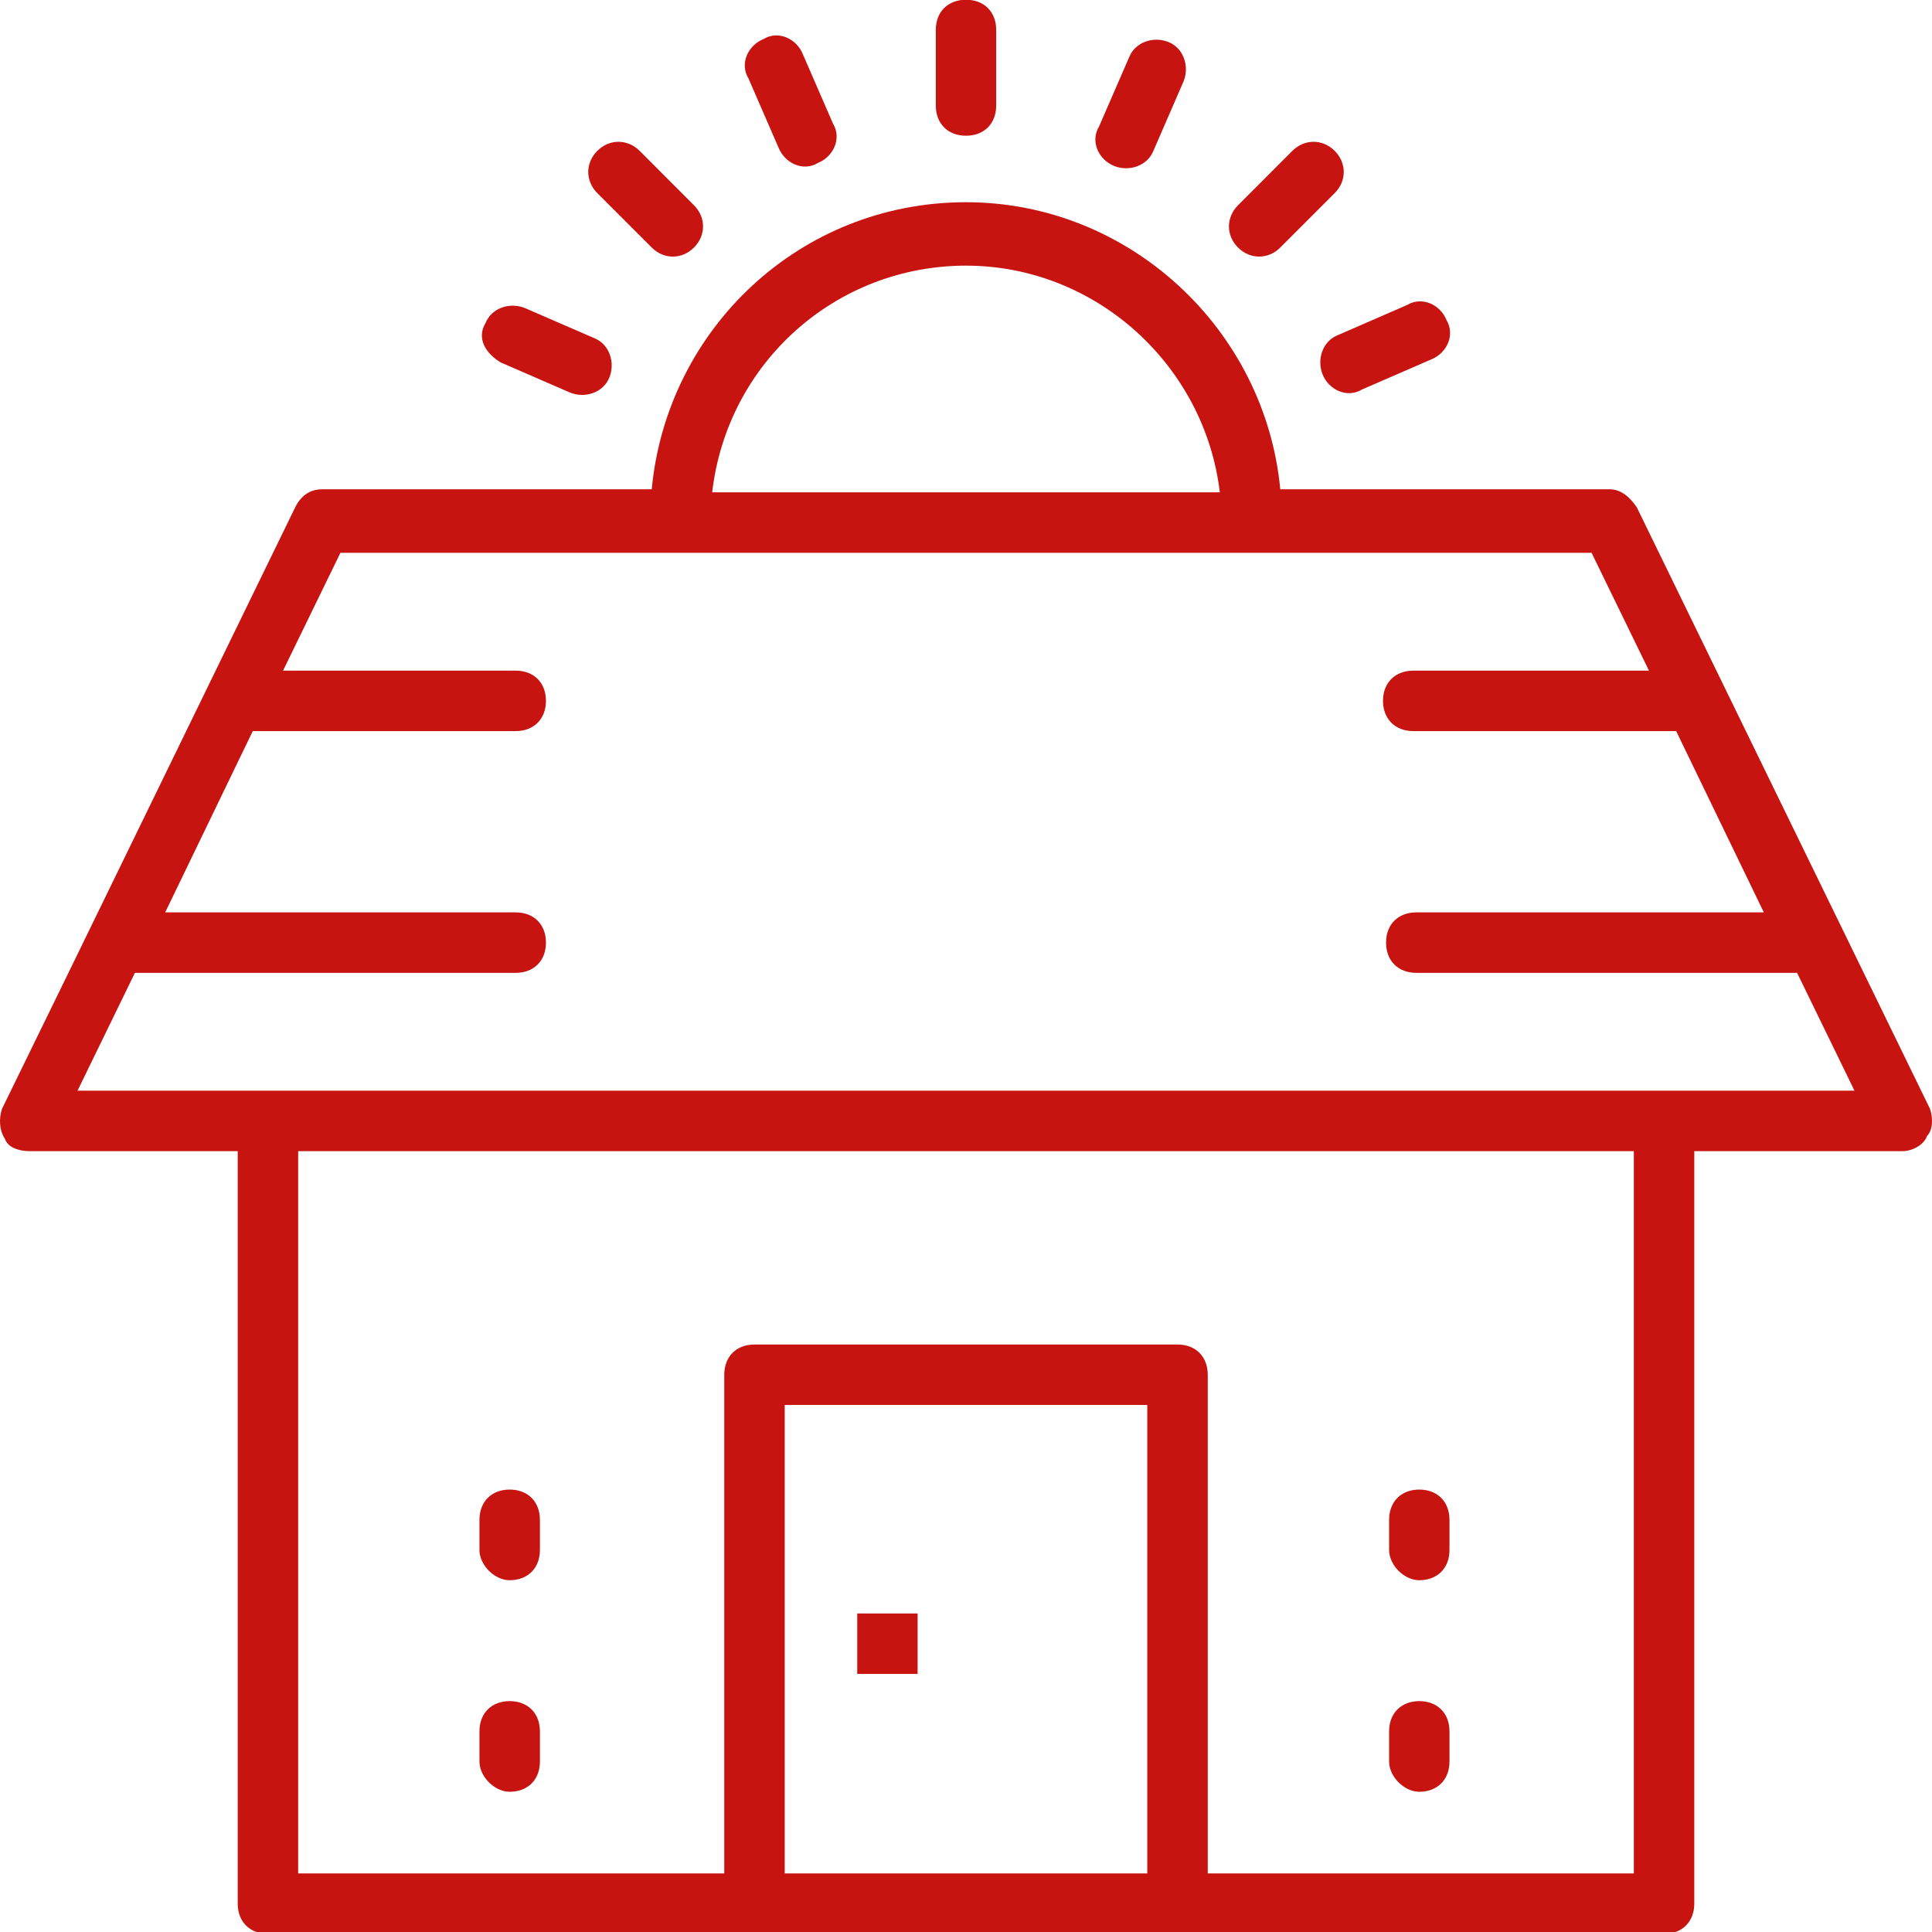 <svg width="24" height="24" viewBox="0 0 24 24" fill="none" xmlns="http://www.w3.org/2000/svg">
<g clip-path="url(#clip0_244_1298)">
<path d="M23.975 13.774L20.334 6.304C20.259 6.191 20.146 6.078 19.996 6.078H15.904C15.716 4.089 14.027 2.512 12 2.512C9.935 2.512 8.284 4.089 8.096 6.078H4.004C3.854 6.078 3.741 6.153 3.666 6.304C2.878 7.918 0.926 11.935 0.025 13.774C-0.013 13.887 -0.013 14.037 0.062 14.149C0.1 14.262 0.25 14.3 0.363 14.3H2.953V23.647C2.953 23.872 3.103 24.023 3.328 24.023C6.594 24.023 17.368 24.023 20.672 24.023C20.897 24.023 21.047 23.872 21.047 23.647V14.3H23.637C23.75 14.3 23.9 14.225 23.938 14.112C24.013 14.037 24.013 13.887 23.975 13.774ZM12 3.3C13.614 3.3 14.966 4.539 15.153 6.116H8.847C9.034 4.502 10.386 3.3 12 3.3ZM9.748 23.272V17.453H14.252V23.272H9.748ZM20.296 23.272H15.003V17.078C15.003 16.852 14.853 16.702 14.628 16.702H9.372C9.147 16.702 8.997 16.852 8.997 17.078V23.272H3.704V14.3H20.296V23.272ZM0.963 13.549L1.676 12.085H6.407C6.632 12.085 6.782 11.935 6.782 11.709C6.782 11.484 6.632 11.334 6.407 11.334H2.052L3.14 9.082H6.407C6.632 9.082 6.782 8.931 6.782 8.706C6.782 8.481 6.632 8.331 6.407 8.331H3.516L4.229 6.867H19.771L20.484 8.331H17.556C17.331 8.331 17.18 8.481 17.18 8.706C17.18 8.931 17.331 9.082 17.556 9.082H20.822L21.911 11.334H17.593C17.368 11.334 17.218 11.484 17.218 11.709C17.218 11.935 17.368 12.085 17.593 12.085H22.324L23.037 13.549C12.601 13.549 6.219 13.549 0.963 13.549Z" fill="#C71411"/>
<path d="M12 1.686C12.225 1.686 12.375 1.536 12.375 1.311V0.372C12.375 0.147 12.225 -0.003 12 -0.003C11.775 -0.003 11.625 0.147 11.625 0.372V1.311C11.625 1.536 11.775 1.686 12 1.686Z" fill="#C71411"/>
<path d="M9.672 1.836C9.748 2.024 9.973 2.137 10.161 2.024C10.348 1.949 10.461 1.724 10.348 1.536L9.973 0.673C9.898 0.485 9.672 0.372 9.485 0.485C9.297 0.56 9.184 0.785 9.297 0.973L9.672 1.836Z" fill="#C71411"/>
<path d="M8.096 3.075C8.246 3.225 8.471 3.225 8.621 3.075C8.771 2.925 8.771 2.7 8.621 2.55L7.946 1.874C7.795 1.724 7.57 1.724 7.42 1.874C7.27 2.024 7.27 2.249 7.42 2.399L8.096 3.075Z" fill="#C71411"/>
<path d="M6.219 4.502L7.082 4.877C7.27 4.952 7.495 4.877 7.57 4.689C7.645 4.502 7.57 4.276 7.383 4.201L6.519 3.826C6.331 3.751 6.106 3.826 6.031 4.014C5.918 4.201 6.031 4.389 6.219 4.502Z" fill="#C71411"/>
<path d="M16.43 4.652C16.505 4.839 16.73 4.952 16.918 4.839L17.781 4.464C17.969 4.389 18.081 4.164 17.969 3.976C17.894 3.788 17.669 3.676 17.481 3.788L16.617 4.164C16.43 4.239 16.355 4.464 16.43 4.652Z" fill="#C71411"/>
<path d="M15.904 3.075L16.58 2.399C16.73 2.249 16.73 2.024 16.58 1.874C16.43 1.724 16.204 1.724 16.054 1.874L15.379 2.55C15.229 2.7 15.229 2.925 15.379 3.075C15.529 3.225 15.754 3.225 15.904 3.075Z" fill="#C71411"/>
<path d="M13.839 2.061C14.027 2.137 14.252 2.061 14.328 1.874L14.703 1.01C14.778 0.823 14.703 0.597 14.515 0.522C14.328 0.447 14.102 0.522 14.027 0.71L13.652 1.573C13.539 1.761 13.652 1.986 13.839 2.061Z" fill="#C71411"/>
<path d="M17.631 19.63C17.856 19.63 18.006 19.48 18.006 19.255V18.88C18.006 18.654 17.856 18.504 17.631 18.504C17.406 18.504 17.256 18.654 17.256 18.88V19.255C17.256 19.443 17.443 19.63 17.631 19.63Z" fill="#C71411"/>
<path d="M17.631 22.258C17.856 22.258 18.006 22.108 18.006 21.883V21.507C18.006 21.282 17.856 21.132 17.631 21.132C17.406 21.132 17.256 21.282 17.256 21.507V21.883C17.256 22.07 17.443 22.258 17.631 22.258Z" fill="#C71411"/>
<path d="M6.331 19.63C6.557 19.63 6.707 19.48 6.707 19.255V18.88C6.707 18.654 6.557 18.504 6.331 18.504C6.106 18.504 5.956 18.654 5.956 18.88V19.255C5.956 19.443 6.144 19.63 6.331 19.63Z" fill="#C71411"/>
<path d="M6.331 22.258C6.557 22.258 6.707 22.108 6.707 21.883V21.507C6.707 21.282 6.557 21.132 6.331 21.132C6.106 21.132 5.956 21.282 5.956 21.507V21.883C5.956 22.07 6.144 22.258 6.331 22.258Z" fill="#C71411"/>
<path d="M11.399 20.043H10.649V20.794H11.399V20.043Z" fill="#C71411"/>
</g>
<defs>
<clipPath id="clip0_244_1298">
<rect width="24" height="24" fill="white"/>
</clipPath>
</defs>
</svg>
